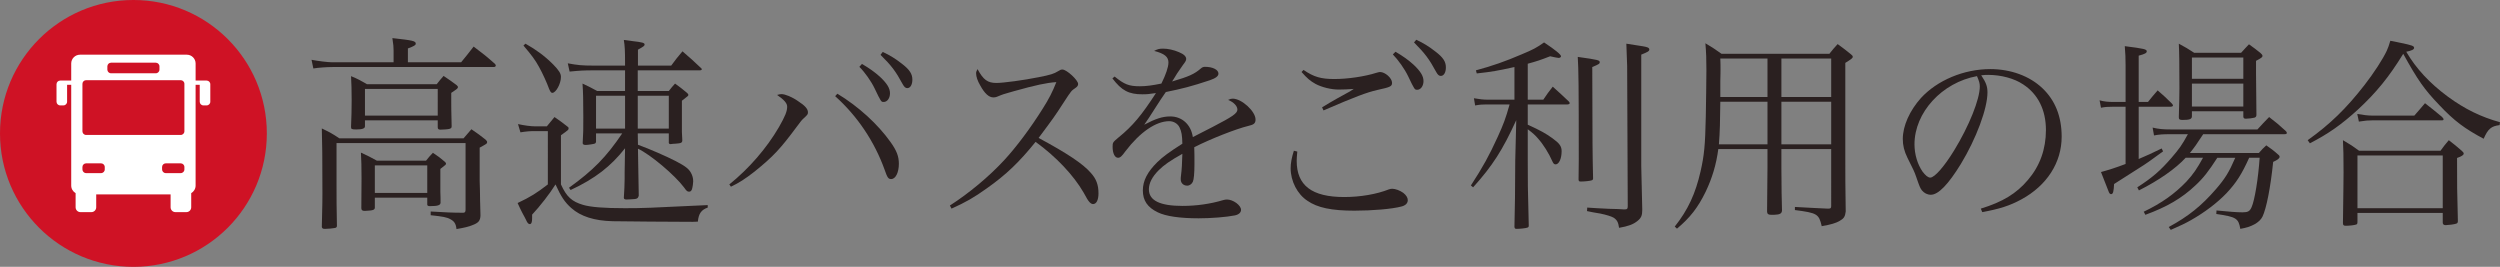 <?xml version="1.0" encoding="utf-8"?>
<!-- Generator: Adobe Illustrator 16.0.0, SVG Export Plug-In . SVG Version: 6.00 Build 0)  -->
<!DOCTYPE svg PUBLIC "-//W3C//DTD SVG 1.1//EN" "http://www.w3.org/Graphics/SVG/1.1/DTD/svg11.dtd">
<svg version="1.1" id="レイヤー_1" xmlns="http://www.w3.org/2000/svg" xmlns:xlink="http://www.w3.org/1999/xlink" x="0px"
	 y="0px" width="677.392px" height="72.299px" viewBox="0 0 677.392 72.299" enable-background="new 0 0 677.392 72.299"
	 xml:space="preserve">
<rect x="0" y="0" width="677.392" height="72.299" fill="#808080" stroke="none"/>
<g>
	<g>
		<path fill="#2A2020" d="M124.946,16.876c1.475-1.792,1.912-2.353,3.387-4.256c2.622,1.96,3.387,2.575,5.736,4.647
			c0.164,0.168,0.273,0.336,0.273,0.448c0,0.28-0.218,0.448-0.546,0.448H90.094c-1.475,0-3.933,0.168-5.189,0.392l-0.492-2.352
			c1.748,0.336,4.425,0.672,5.572,0.672h16.661v-3.192c0-0.896-0.054-1.68-0.328-3.359c5.572,0.615,6.337,0.783,6.337,1.512
			c0,0.392-0.437,0.672-2.13,1.288v3.752H124.946z M125.601,37.483c0.656-0.727,1.366-1.567,2.13-2.463
			c1.803,1.232,2.349,1.624,3.824,2.799c0.328,0.336,0.437,0.449,0.437,0.672c0,0.393-0.055,0.449-2.021,1.514v9.07
			c0.055,1.85,0.109,3.529,0.109,5.152c0.055,2.52,0.055,2.689,0.109,4.145c-0.055,1.455-0.546,2.016-2.185,2.633
			c-0.929,0.391-2.021,0.672-4.315,1.063c-0.164-1.455-0.601-2.127-1.694-2.688c-0.874-0.504-2.076-0.729-5.298-1.064v-1.008
			c3.933,0.225,5.735,0.336,8.904,0.336c0.437-0.055,0.546-0.279,0.546-0.951v-17.92H91.187v11.424c0,4.199,0,5.375,0.109,11.088
			c-0.109,0.336-0.219,0.447-0.656,0.504c-0.601,0.111-1.803,0.225-2.567,0.225c-0.601,0-0.765-0.113-0.874-0.504
			c0.164-6.721,0.164-7.449,0.164-9.072c0-10.305-0.055-13.496-0.164-17.64c2.185,1.063,2.84,1.399,4.752,2.687H125.601z
			 M118.336,22.812c0.765-0.952,0.983-1.288,1.857-2.24c1.584,1.064,2.075,1.4,3.496,2.465c0.328,0.279,0.382,0.392,0.382,0.56
			c0,0.336-0.055,0.392-1.803,1.568c0,1.008,0,1.903,0,2.407c0,1.232,0,2.072,0.109,6.608c0,0.448-0.109,0.56-0.546,0.728
			c-0.328,0.112-1.693,0.225-2.458,0.225c-0.546,0-0.765-0.168-0.765-0.616v-1.904h-19.72v1.456c0,0.057,0,0.112,0,0.168
			c0,0.561-0.71,0.84-2.349,0.84c-1.202,0-1.42-0.111-1.42-0.615c0-0.057,0-0.112,0-0.168c0.109-2.969,0.164-4.313,0.164-7.112
			s-0.055-4.368-0.164-6.552c2.021,0.84,2.567,1.176,4.315,2.184H118.336z M115.44,43.532c0.765-0.951,0.983-1.232,1.857-2.129
			c1.53,1.008,1.967,1.346,3.278,2.465c0.218,0.225,0.273,0.336,0.273,0.447c0,0.281,0,0.281-1.529,1.457v2.24
			c0,0.951,0,2.295,0,4.031c0.054,1.008,0.054,2.016,0.054,2.912c-0.054,0.672-0.819,0.896-2.895,0.896
			c-0.492,0-0.655-0.113-0.71-0.393v-1.904h-14.203v2.801c-0.109,0.504-0.547,0.672-1.857,0.729c-0.382,0-0.655,0.055-0.819,0.055
			c-0.055,0-0.109,0-0.109,0c-0.601,0-0.874-0.223-0.874-0.729l0.055-8.119c0-3.023-0.055-5.039-0.164-6.943
			c1.912,0.895,2.513,1.176,4.315,2.184H115.44z M98.889,31.323h19.72V24.1h-19.72V31.323z M101.565,52.268h14.203v-7.449h-14.203
			V52.268z"/>
		<path fill="#2A2020" d="M140.357,33.62c1.803,0.392,3.496,0.615,4.698,0.615h3.114c1.202-1.456,1.202-1.456,2.076-2.52
			c1.529,1.063,2.021,1.399,3.441,2.52c0.273,0.168,0.383,0.336,0.383,0.504c0,0.448-0.109,0.504-2.076,1.904v13.328
			c1.529,3.361,2.95,4.648,6.009,5.545c2.076,0.615,5.736,0.895,11.308,0.895c4.862,0,6.173-0.055,22.452-0.84v0.672
			c-1.748,0.617-2.458,1.625-2.677,3.809c-0.765,0.057-1.366,0.057-1.42,0.057c-3.441,0-20.103-0.113-21.632-0.168
			c-4.971-0.113-8.686-1.289-11.253-3.584c-1.748-1.568-2.731-3.023-4.261-6.385c-1.475,2.408-4.315,6.049-6.336,8.176
			c0,0.449,0,0.785,0,1.008c0,1.121-0.219,1.568-0.656,1.568c-0.328,0-0.655-0.336-0.983-1.119
			c-0.055-0.113-0.438-0.896-1.092-2.072c-0.273-0.561-0.71-1.4-1.202-2.52c3.551-1.68,5.135-2.689,8.194-5.041V35.523h-3.387
			c-1.42,0-2.294,0.057-4.042,0.336L140.357,33.62z M142.378,11.836c2.895,1.624,5.244,3.359,7.484,5.6
			c1.584,1.624,2.13,2.464,2.13,3.416c0,1.849-1.366,4.313-2.349,4.313c-0.328,0-0.546-0.336-0.874-1.12
			c-0.546-1.513-1.748-4.2-2.731-5.937c-0.983-1.792-1.912-3.08-4.206-5.768L142.378,11.836z M172.805,36.14
			c0,1.175,0,1.175,0.055,3.08c3.223,1.176,7.593,3.08,10.215,4.424c2.567,1.344,3.551,2.072,4.151,3.193
			c0.382,0.672,0.601,1.455,0.601,2.295c0,0.504-0.164,1.625-0.328,2.129c-0.164,0.447-0.383,0.672-0.765,0.672
			c-0.492,0-0.71-0.168-1.366-1.121c-2.513-3.359-9.068-8.904-12.509-10.527l0.218,12.711c-0.218,0.842-0.491,0.953-2.13,1.01
			c-0.71,0.055-1.147,0.055-1.202,0.055c-0.492,0-0.71-0.168-0.71-0.504c0.164-2.352,0.164-2.912,0.218-5.152
			c0-0.615,0-1.176,0-1.791c0-1.344,0.055-3.752,0.109-6.439c-3.878,4.928-8.139,8.23-14.749,11.311l-0.437-0.615
			c6.555-4.703,10.106-8.344,14.421-14.728h-7.102v2.296c-0.055,0.279-0.109,0.336-0.273,0.447
			c-0.164,0.113-1.857,0.393-2.567,0.393c-0.438,0-0.765-0.168-0.765-0.449c0-0.055,0-0.168,0-0.223
			c0.164-2.745,0.164-3.361,0.164-6.833c0-4.424-0.055-7-0.219-9.128c1.748,0.84,2.294,1.064,3.988,2.017h7.539V19.06h-8.631
			c-2.294,0-3.605,0.057-6.392,0.336l-0.492-2.24c2.677,0.505,3.934,0.616,6.883,0.616h8.631v-0.728
			c0-3.248-0.055-4.536-0.328-6.216c0.929,0.111,1.693,0.224,2.13,0.279c2.95,0.336,3.496,0.504,3.496,0.952
			c0,0.336-0.164,0.504-1.803,1.4v4.312h9.013c1.257-1.735,1.693-2.239,3.059-3.863c2.294,1.96,2.95,2.575,5.081,4.592
			c0.109,0.111,0.164,0.168,0.164,0.279c0,0.112-0.273,0.28-0.492,0.28h-16.879c0,1.064,0,2.912,0,5.601h8.413
			c0.71-0.896,0.929-1.177,1.693-2.017c1.42,1.008,1.803,1.344,3.114,2.408c0.328,0.28,0.492,0.448,0.492,0.672s0,0.224-1.748,1.568
			c0,0.896,0,1.399,0,1.735v6.776c0,0.168,0.055,0.952,0.109,2.183c0,0.729-0.328,0.84-1.912,0.953
			c-0.382,0-0.819,0.057-1.256,0.111h-0.055c-0.219,0-0.382-0.111-0.437-0.336V36.14H172.805z M169.364,25.947h-7.866v8.904h7.866
			V25.947z M181.218,25.947h-8.413v8.904h8.413V25.947z"/>
		<path fill="#2A2020" d="M197.612,49.971c5.354-4.313,10.106-9.799,13.438-15.511c1.693-2.969,2.24-4.313,2.24-5.544
			c0-0.896-0.71-1.792-2.731-3.192c0.601-0.168,0.874-0.224,1.202-0.224c0.983,0,2.895,0.784,4.479,1.903
			c1.912,1.232,2.677,2.128,2.677,3.024c0,0.56-0.109,0.672-1.202,1.68c-0.492,0.448-0.71,0.729-1.748,2.128
			c-4.534,6.105-6.391,8.121-11.526,12.265c-2.513,1.959-4.152,3.023-6.392,4.088L197.612,49.971z M226.892,25.388
			c5.736,3.472,10.925,8.232,14.367,13.048c1.693,2.352,2.294,3.92,2.294,5.936c0,2.352-0.874,4.145-2.076,4.145
			c-0.764,0-1.038-0.336-1.802-2.576c-2.731-7.561-7.32-14.449-13.383-19.88L226.892,25.388z M233.556,17.323
			c2.021,1.177,3.496,2.24,4.862,3.473c1.967,1.848,2.731,3.136,2.731,4.479c0,1.345-0.765,2.353-1.693,2.353
			c-0.71,0-0.71,0-2.458-3.641c-0.929-1.96-2.677-4.424-4.151-5.88L233.556,17.323z M239.183,14.076
			c1.967,0.896,3.551,1.903,5.189,3.191c2.131,1.624,2.841,2.8,2.841,4.313c0,1.344-0.546,2.296-1.366,2.296
			c-0.492,0-0.819-0.28-1.256-1.064c-1.912-3.527-3.004-4.983-6.009-7.952L239.183,14.076z"/>
		<path fill="#2A2020" d="M257.38,55.684c5.244-3.361,10.652-7.896,14.694-12.264c3.278-3.529,7.21-8.792,10.434-13.945
			c1.748-2.744,2.677-4.592,3.715-7.224c-2.622,0.168-5.518,0.784-11.526,2.464c-2.622,0.728-2.84,0.784-4.588,1.512
			c-0.273,0.112-0.601,0.168-0.929,0.168c-1.202,0-2.349-1.008-3.551-3.191c-0.765-1.288-1.147-2.465-1.147-3.36
			c0-0.336,0.109-0.616,0.383-1.12c1.584,2.912,2.731,3.752,5.135,3.752c1.803,0,7.32-0.728,11.472-1.568
			c3.168-0.615,4.151-0.951,5.135-1.567c0.601-0.393,0.874-0.504,1.256-0.504c1.147,0,4.261,2.855,4.261,3.92
			c0,0.392-0.218,0.728-0.71,1.063c-1.147,0.784-1.147,0.784-3.114,3.809c-2.622,4.031-2.622,4.031-6.883,9.744
			c7.702,4.145,12.018,7,14.148,9.465c1.475,1.623,2.076,3.248,2.076,5.543c0,1.793-0.546,2.912-1.475,2.912
			c-0.382,0-0.819-0.279-1.256-0.896c-0.219-0.279-0.219-0.279-1.311-2.24c-2.731-4.703-7.429-9.688-13.001-13.719
			c-4.425,5.488-7.976,8.904-13.22,12.6c-3.441,2.465-5.791,3.809-9.56,5.488L257.38,55.684z"/>
		<path fill="#2A2020" d="M302.015,20.739c2.622,2.129,3.878,2.633,6.828,2.633c1.748,0,3.332-0.225,5.845-0.729
			c1.202-2.408,1.912-4.479,1.912-5.712c0-1.512-1.038-2.408-3.878-3.136c0.929-0.504,1.42-0.616,2.458-0.616
			c1.256,0,2.84,0.336,4.261,0.952c1.365,0.56,1.966,1.176,1.966,1.848c0,0.393-0.218,0.784-0.874,1.624
			c-0.492,0.672-1.147,1.681-1.584,2.296c-0.983,1.624-0.983,1.624-1.366,2.185c4.588-1.345,6.063-2.017,7.866-3.584
			c0.328-0.28,0.655-0.393,1.038-0.393c2.13,0,3.66,0.784,3.66,1.849c0,0.672-0.71,1.231-2.349,1.792
			c-4.861,1.624-7.483,2.296-11.908,3.191c-0.983,1.4-1.639,2.408-2.896,4.368c-1.475,2.352-1.912,2.968-2.95,4.48
			c3.059-1.624,4.971-2.24,7.047-2.24c3.223,0,5.626,2.24,6.118,5.599c0.929-0.448,0.929-0.448,5.354-2.744
			c5.408-2.8,6.719-3.695,6.719-4.704c0-0.951-0.928-1.96-2.513-2.632c0.602-0.279,0.875-0.336,1.257-0.336
			c2.404,0,6.173,3.416,6.173,5.656c0,1.008-0.438,1.4-1.966,1.736c-3.278,0.783-10.379,3.583-14.64,5.767
			c0.055,1.793,0.055,2.129,0.055,4.537c0,2.52-0.164,4.256-0.437,4.814c-0.273,0.617-0.874,1.064-1.53,1.064
			c-1.038,0-1.748-0.729-1.748-1.68c0-0.279,0-0.561,0.055-0.951c0.219-1.625,0.328-3.529,0.383-5.992
			c-3.387,1.904-4.971,3.023-6.392,4.424c-1.803,1.791-2.677,3.527-2.677,5.207c0,3.025,3.004,4.48,9.123,4.48
			c3.824,0,7.648-0.561,10.98-1.568c0.382-0.111,0.765-0.168,1.038-0.168c1.693,0,3.824,1.568,3.824,2.801
			c0,0.729-0.601,1.287-1.693,1.512c-2.24,0.447-6.391,0.783-9.778,0.783c-5.135,0-8.904-0.559-11.089-1.623
			c-2.786-1.344-4.042-3.191-4.042-5.936c0-2.633,1.256-5.041,3.933-7.672c1.42-1.4,3.168-2.689,6.774-4.984
			c-0.055-2.352-0.219-3.249-0.766-4.424c-0.491-1.008-1.584-1.68-2.785-1.68c-3.605,0-7.921,2.968-11.854,8.12
			c-1.038,1.455-1.475,1.793-2.021,1.793c-0.874,0-1.475-1.178-1.475-2.969c0-1.176,0.055-1.232,1.584-2.52
			c3.878-3.136,6.282-6.048,10.161-12.041c-1.803,0.28-2.513,0.336-3.66,0.336c-3.714,0-5.626-1.008-8.139-4.312L302.015,20.739z"/>
		<path fill="#2A2020" d="M351.511,41.067c-0.108,1.232-0.163,1.85-0.163,2.521c0,6.664,4.097,9.799,12.892,9.799
			c4.37,0,8.85-0.783,12.072-2.072c0.273-0.111,0.656-0.168,0.929-0.168c0.819,0,2.076,0.449,3.005,1.121
			c0.765,0.615,1.201,1.287,1.201,1.959c0,0.84-0.601,1.457-1.748,1.736c-2.513,0.672-7.865,1.121-12.728,1.121
			c-6.118,0-9.997-0.785-12.728-2.689c-2.732-1.791-4.535-5.32-4.535-8.791c0-1.4,0.273-2.855,0.875-4.76L351.511,41.067z
			 M353.204,18.947c2.787,1.904,4.699,2.465,8.358,2.465c3.605,0,8.194-0.673,11.362-1.681c0.383-0.111,0.819-0.224,0.983-0.224
			c1.421,0,3.277,1.68,3.277,2.912c0,0.952-0.327,1.176-3.987,1.96c-2.896,0.672-5.9,1.792-14.586,5.544l-0.382-0.84
			c1.529-0.952,2.513-1.513,3.987-2.353l3.551-1.96l1.038-0.672c-1.202,0.112-3.114,0.168-4.097,0.168
			c-2.021,0-4.534-0.616-6.228-1.512c-1.421-0.784-2.295-1.512-3.823-3.248L353.204,18.947z M378.114,14.02
			c2.021,1.176,3.496,2.24,4.861,3.473c1.967,1.848,2.732,3.136,2.732,4.479s-0.766,2.352-1.693,2.352c-0.711,0-0.711,0-2.459-3.64
			c-0.928-1.96-2.676-4.424-4.151-5.936L378.114,14.02z M383.741,10.771c1.967,0.896,3.551,1.904,5.189,3.192
			c2.13,1.624,2.84,2.744,2.84,4.312c0,1.345-0.546,2.296-1.365,2.296c-0.492,0-0.819-0.279-1.256-1.063
			c-1.912-3.528-3.005-4.984-6.01-8.008L383.741,10.771z"/>
		<path fill="#2A2020" d="M413.956,27.012h4.207c1.092-1.624,1.42-2.072,2.566-3.528c1.912,1.736,2.514,2.24,4.371,4.032
			c0.163,0.168,0.218,0.336,0.218,0.448c0,0.168-0.272,0.336-0.601,0.336h-10.762v5.488c3.441,1.567,4.861,2.352,6.719,3.695
			c1.857,1.344,2.459,2.129,2.459,3.473c0,2.016-0.711,3.584-1.639,3.584c-0.383,0-0.602-0.225-0.875-0.84
			c-0.928-2.129-2.457-4.592-3.878-6.16c-0.765-0.896-1.312-1.4-2.786-2.52v8.456c0,6.496,0,6.664,0.273,17.641
			c0,0.336-0.109,0.504-0.383,0.561c-0.382,0.168-1.967,0.336-2.895,0.336c-0.438,0-0.547-0.113-0.602-0.561
			c0.164-7.504,0.164-7.504,0.219-17.977l0.273-10.919c-3.715,8.121-6.392,12.32-11.69,18.201l-0.601-0.504
			c3.277-5.041,4.971-8.121,7.266-13.16c1.584-3.472,2.13-4.928,3.223-8.792h-6.337c-0.983,0-1.857,0.056-3.005,0.28l-0.327-1.96
			c1.584,0.279,2.567,0.392,3.878,0.392h7.102v-8.848c-4.533,1.008-6.117,1.288-10.215,1.735l-0.219-0.84
			c4.37-1.176,7.921-2.408,12.346-4.312c3.113-1.288,4.152-1.849,6.118-3.248c3.114,2.071,4.589,3.304,4.589,3.752
			c0,0.224-0.273,0.448-0.656,0.448c-0.218,0-1.365-0.225-2.294-0.448c-2.731,1.063-3.604,1.344-6.063,2.016V27.012z
			 M433.458,16.876c0,0.392-0.273,0.56-2.021,1.288c0.055,22.792,0.055,22.792,0.219,30.184c0,0.279-0.109,0.391-0.328,0.504
			c-0.437,0.168-1.967,0.336-3.004,0.336c-0.438,0-0.602-0.113-0.602-0.561c0.055-3.92,0.055-3.92,0.055-5.207
			c0-20.384-0.055-24.584-0.273-28C433.13,16.204,433.458,16.315,433.458,16.876z M440.888,17.884
			c-0.055-1.848-0.109-3.192-0.219-6.048c4.697,0.728,5.135,0.784,5.571,0.952c0.438,0.111,0.655,0.336,0.655,0.615
			c0,0.448-0.382,0.673-2.185,1.4v30.24c0,0.504,0.109,4.48,0.272,11.816c0,1.512-0.272,2.184-1.311,3.023
			c-1.201,0.953-2.458,1.4-4.971,1.848c-0.219-1.512-0.547-2.127-1.476-2.744c-0.546-0.336-1.966-0.783-3.604-1.119l-1.967-0.336
			l-1.639-0.336l0.055-0.953c2.458,0.168,2.458,0.168,5.954,0.336c2.403,0.057,2.403,0.057,4.097,0.168
			c0.766,0,0.929-0.168,0.929-0.895v-0.168L440.888,17.884z"/>
		<path fill="#2A2020" d="M465.585,40.395c-0.547,4.201-1.693,7.953-3.441,11.592c-2.076,4.256-4.207,7-7.758,9.969l-0.601-0.561
			c3.605-4.535,5.626-8.959,6.992-14.951c0.983-4.313,1.257-7,1.421-14.953c0.055-2.632,0.164-10.304,0.164-12.544
			c0-2.911-0.055-4.592-0.273-7.224c1.967,1.176,2.566,1.568,4.369,2.856h29.226c0.929-1.177,1.202-1.513,2.239-2.632
			c1.53,1.119,1.967,1.455,3.441,2.632c0.438,0.336,0.656,0.56,0.656,0.783c0,0.393-0.328,0.616-2.021,1.681v26.041
			c0,4.871,0,7.055,0.109,14.223c-0.164,1.4-0.492,1.904-1.693,2.576c-0.983,0.561-2.24,0.953-4.807,1.4
			c-0.766-3.305-1.202-3.584-7.266-4.367v-0.842c2.021,0.113,2.021,0.113,5.189,0.281c1.967,0.111,1.967,0.111,3.551,0.168
			c0.109,0,0.219,0,0.273,0c0.109,0,0.163,0,0.163,0c0.547,0,0.655-0.168,0.655-0.785V40.395h-13.492v5.096
			c0.055,3.641,0.055,3.641,0.055,6.721c0.055,2.688,0.055,2.688,0.109,4.816c-0.055,0.84-0.547,1.119-2.186,1.176
			c-0.327,0-0.546,0-0.601,0s-0.109,0-0.164,0c-0.765,0-1.093-0.279-1.093-0.896c0.055-3.416,0.109-9.576,0.109-11.816v-5.096
			H465.585z M478.913,27.571h-12.782c-0.055,5.265-0.109,8.177-0.382,11.537h13.164V27.571z M478.913,15.868h-12.782
			c0.055,1.176,0.055,2.184,0.055,2.688c0,0.448,0,1.736-0.055,3.472c0,0.952,0,2.464,0,4.257h12.782V15.868z M496.175,26.284
			V15.868h-13.492v10.416H496.175z M496.175,39.108V27.571h-13.492v11.537H496.175z"/>
		<path fill="#2A2020" d="M536.715,56.524c5.899-1.793,9.669-4.088,12.782-7.785c3.224-3.752,4.862-8.344,4.862-13.496
			c0-5.432-2.131-9.743-6.173-12.375c-2.403-1.624-6.009-2.576-9.45-2.576c-0.655,0-1.038,0-1.912,0.111
			c1.312,1.96,1.693,3.024,1.693,4.648c0,4.368-3.06,12.544-7.21,19.376c-3.441,5.6-6.119,8.344-8.14,8.344
			c-0.929,0-1.803-0.449-2.403-1.176c-0.492-0.672-0.602-0.896-1.53-3.584c-0.491-1.457-0.819-2.129-2.403-5.264
			c-0.874-1.793-1.256-3.305-1.256-5.098c0-3.527,1.857-7.671,4.916-11.087c4.425-4.815,11.635-7.84,18.791-7.84
			c5.518,0,10.598,1.848,14.094,5.152c3.496,3.304,5.244,7.728,5.244,13.16c0,7-3.987,13.217-10.871,16.969
			c-3.168,1.734-6.008,2.631-10.651,3.471L536.715,56.524z M518.743,39.108c0,2.688,0.819,5.432,2.186,7.393
			c0.764,1.008,1.475,1.623,2.075,1.623c1.202,0,3.823-3.023,6.501-7.393c4.042-6.607,6.938-13.832,6.938-17.303
			c0-0.84-0.164-1.4-0.766-2.8C526.173,22.363,518.743,30.483,518.743,39.108z"/>
		<path fill="#2A2020" d="M582.007,27.628c1.146-1.4,1.475-1.849,2.622-3.137c1.693,1.456,2.239,1.961,3.823,3.528
			c0.219,0.28,0.328,0.393,0.328,0.561s-0.219,0.336-0.601,0.336h-8.686v14.168c2.403-1.01,3.441-1.514,6.228-2.857l0.382,0.785
			c-3.113,2.295-4.861,3.527-6.337,4.424c-5.571,3.527-5.571,3.527-6.938,4.424c-0.109,2.072-0.272,2.744-0.818,2.744
			c-0.219,0-0.438-0.168-0.602-0.561c-0.055-0.111-0.765-1.904-2.131-5.432c1.857-0.504,3.879-1.121,6.665-2.184V28.916h-3.169
			c-1.584,0-2.457,0.056-3.496,0.279l-0.382-2.016c1.147,0.336,2.294,0.448,3.878,0.448h3.169v-9.912
			c0-2.016-0.055-3.136-0.219-5.208c5.299,0.672,5.954,0.84,5.954,1.4c0,0.447-0.491,0.728-2.185,1.176v12.544H582.007z
			 M600.798,42.749c-2.349,3.639-3.769,5.486-5.954,7.504c-3.604,3.416-7.702,5.822-13.547,7.951l-0.438-0.84
			c4.917-2.352,8.413-4.873,11.581-8.176c1.857-2.016,2.841-3.473,4.479-6.439h-4.698c-2.73,2.967-7.32,6.158-12.673,8.848
			l-0.438-0.84c4.097-2.633,6.282-4.537,9.286-8.008c2.076-2.408,2.842-3.473,4.426-6.385h-4.644c-2.13,0-3.06,0.057-4.534,0.336
			l-0.383-2.128c1.639,0.393,2.787,0.504,4.917,0.504h23.489c1.365-1.512,1.803-1.96,3.168-3.359
			c1.967,1.512,2.568,2.016,4.479,3.752c0.219,0.224,0.328,0.392,0.328,0.56c0,0.225-0.219,0.336-0.655,0.336h-22.015
			c-1.857,2.856-2.403,3.584-3.605,5.096h18.683c0.873-1.008,1.146-1.287,2.021-2.072c1.421,1.008,1.857,1.289,3.169,2.465
			c0.327,0.223,0.437,0.447,0.437,0.615c0,0.449-0.492,0.84-1.748,1.4c-0.71,7-1.857,12.711-2.896,14.84
			c-0.818,1.623-2.949,2.801-6.008,3.305c-0.492-2.857-1.094-3.248-6.501-4.033l0.054-0.951c3.333,0.336,5.627,0.504,7.047,0.504
			c1.476,0,1.967-0.279,2.459-1.4c0.819-1.791,1.803-7.672,2.185-13.383h-2.841c-2.021,4.479-3.496,6.775-6.118,9.574
			c-2.458,2.576-5.899,5.209-9.669,7.336c-1.584,0.896-2.785,1.457-5.462,2.633l-0.546-0.783c5.299-2.857,8.904-5.77,12.782-10.248
			c2.513-2.912,3.551-4.592,5.244-8.512H600.798z M593.915,31.491c0,0.784-0.601,1.009-2.567,1.009
			c-0.765,0-0.983-0.168-0.983-0.729c0.109-3.976,0.164-5.992,0.164-7.84c0-6.664-0.055-10.08-0.164-12.096
			c1.857,1.008,2.459,1.344,4.152,2.464h12.728c0.929-1.008,1.202-1.344,2.13-2.296c1.421,1.008,1.857,1.344,3.114,2.352
			c0.382,0.336,0.546,0.561,0.546,0.784c0,0.336-0.164,0.504-1.748,1.344c0,1.624,0,1.849,0,3.305c0,2.296,0.055,5.264,0.109,11.256
			c0,0.504-0.109,0.672-0.546,0.84c-0.382,0.112-1.639,0.28-2.294,0.28c-0.492,0-0.711-0.168-0.711-0.616v-1.4h-13.93V31.491z
			 M607.845,15.588h-13.93v5.768h13.93V15.588z M593.915,22.644v6.216h13.93v-6.216H593.915z"/>
		<path fill="#2A2020" d="M625.278,37.987c6.063-4.311,10.488-8.624,15.404-14.951c2.567-3.305,4.916-6.944,6.009-9.24
			c0.382-0.84,0.601-1.456,0.983-2.744c1.256,0.224,2.186,0.448,2.785,0.56c3.005,0.616,3.66,0.841,3.66,1.345
			c0,0.447-0.655,0.783-2.13,1.063c2.677,4.592,6.337,8.512,11.253,12.152c4.643,3.416,9.067,5.544,14.148,6.943l-0.109,0.784
			c-2.295,0.28-3.168,1.064-4.315,3.697c-5.081-2.689-8.03-4.873-12.019-9.128c-4.042-4.2-5.845-6.776-9.777-13.888
			c-3.879,6.327-7.32,10.527-12.346,15.176c-4.37,3.976-7.921,6.496-12.946,9.071L625.278,37.987z M638.771,60.051
			c0,0.504-0.055,0.672-0.328,0.785c-0.491,0.168-1.748,0.336-2.841,0.336c-0.601,0-0.765-0.168-0.765-0.785
			c0.109-8.736,0.164-11.48,0.164-13.775c0-4.424-0.055-6.496-0.164-8.625c2.021,1.178,2.623,1.568,4.371,2.857h22.068
			c0.874-1.232,1.202-1.625,2.24-2.857c1.529,1.178,2.021,1.568,3.496,2.857c0.437,0.391,0.546,0.559,0.546,0.783
			c0,0.336-0.491,0.729-1.803,1.176c0,8.176,0,8.176,0.219,16.855c0,0.113,0,0.168,0,0.225c0,0.447-0.109,0.617-0.491,0.729
			c-0.383,0.168-2.186,0.393-2.787,0.393c-0.546,0-0.818-0.225-0.818-0.674c0-0.055,0-0.168,0-0.279V57.7h-23.107V60.051z
			 M638.716,30.876c1.584,0.279,2.896,0.447,4.043,0.447h11.416c1.257-1.399,1.639-1.903,2.896-3.359
			c1.967,1.567,2.622,2.016,4.589,3.695c0.273,0.28,0.438,0.505,0.438,0.673c0,0.224-0.109,0.279-0.711,0.279h-18.627
			c-1.039,0-1.857,0.057-3.605,0.336L638.716,30.876z M638.771,56.411h23.107V42.131h-23.107V56.411z"/>
	</g>
</g>
<g>
	<g>
		<circle fill="#CF1225" cx="36.15" cy="36.149" r="36.15"/>
	</g>
</g>
<g>
	<g>
		<path fill="#FFFFFF" d="M55.992,21.83h-2.99v-4.636c0-1.306-1.068-2.373-2.374-2.373H21.672c-1.306,0-2.375,1.067-2.375,2.373
			v4.636h-2.99c-0.547,0-0.995,0.447-0.995,0.994v4.741c0,0.547,0.448,0.994,0.995,0.994h0.877c0.547,0,0.995-0.447,0.995-0.994
			v-4.586h1.118v27.314c0,0.873,0.483,1.631,1.19,2.043v3.836c0,0.719,0.587,1.307,1.306,1.307h2.971
			c0.718,0,1.306-0.588,1.306-1.307v-3.506h20.156v3.506c0,0.719,0.588,1.307,1.306,1.307h2.973c0.718,0,1.306-0.588,1.306-1.307
			v-3.836c0.707-0.412,1.189-1.172,1.189-2.043V22.979h1.118v4.586c0,0.547,0.447,0.994,0.995,0.994h0.877
			c0.547,0,0.995-0.447,0.995-0.994v-4.741C56.987,22.277,56.539,21.83,55.992,21.83z M29.09,17.984
			c0-0.547,0.448-0.995,0.995-0.995h12.13c0.547,0,0.994,0.448,0.994,0.995v0.878c0,0.547-0.447,0.994-0.994,0.994h-12.13
			c-0.547,0-0.995-0.447-0.995-0.994V17.984z M28.384,45.911c0,0.547-0.447,0.994-0.994,0.994h-4.059
			c-0.547,0-0.995-0.447-0.995-0.994v-0.658c0-0.547,0.447-0.994,0.995-0.994h4.059c0.547,0,0.994,0.447,0.994,0.994V45.911z
			 M49.964,45.911c0,0.547-0.448,0.994-0.995,0.994H44.91c-0.547,0-0.995-0.447-0.995-0.994v-0.658c0-0.547,0.448-0.994,0.995-0.994
			h4.059c0.547,0,0.995,0.447,0.995,0.994V45.911z M49.964,35.573c0,0.547-0.448,0.994-0.995,0.994H23.331
			c-0.547,0-0.995-0.447-0.995-0.994V22.719c0-0.547,0.447-0.995,0.995-0.995h25.638c0.547,0,0.995,0.448,0.995,0.995V35.573z"/>
	</g>
</g>
</svg>
